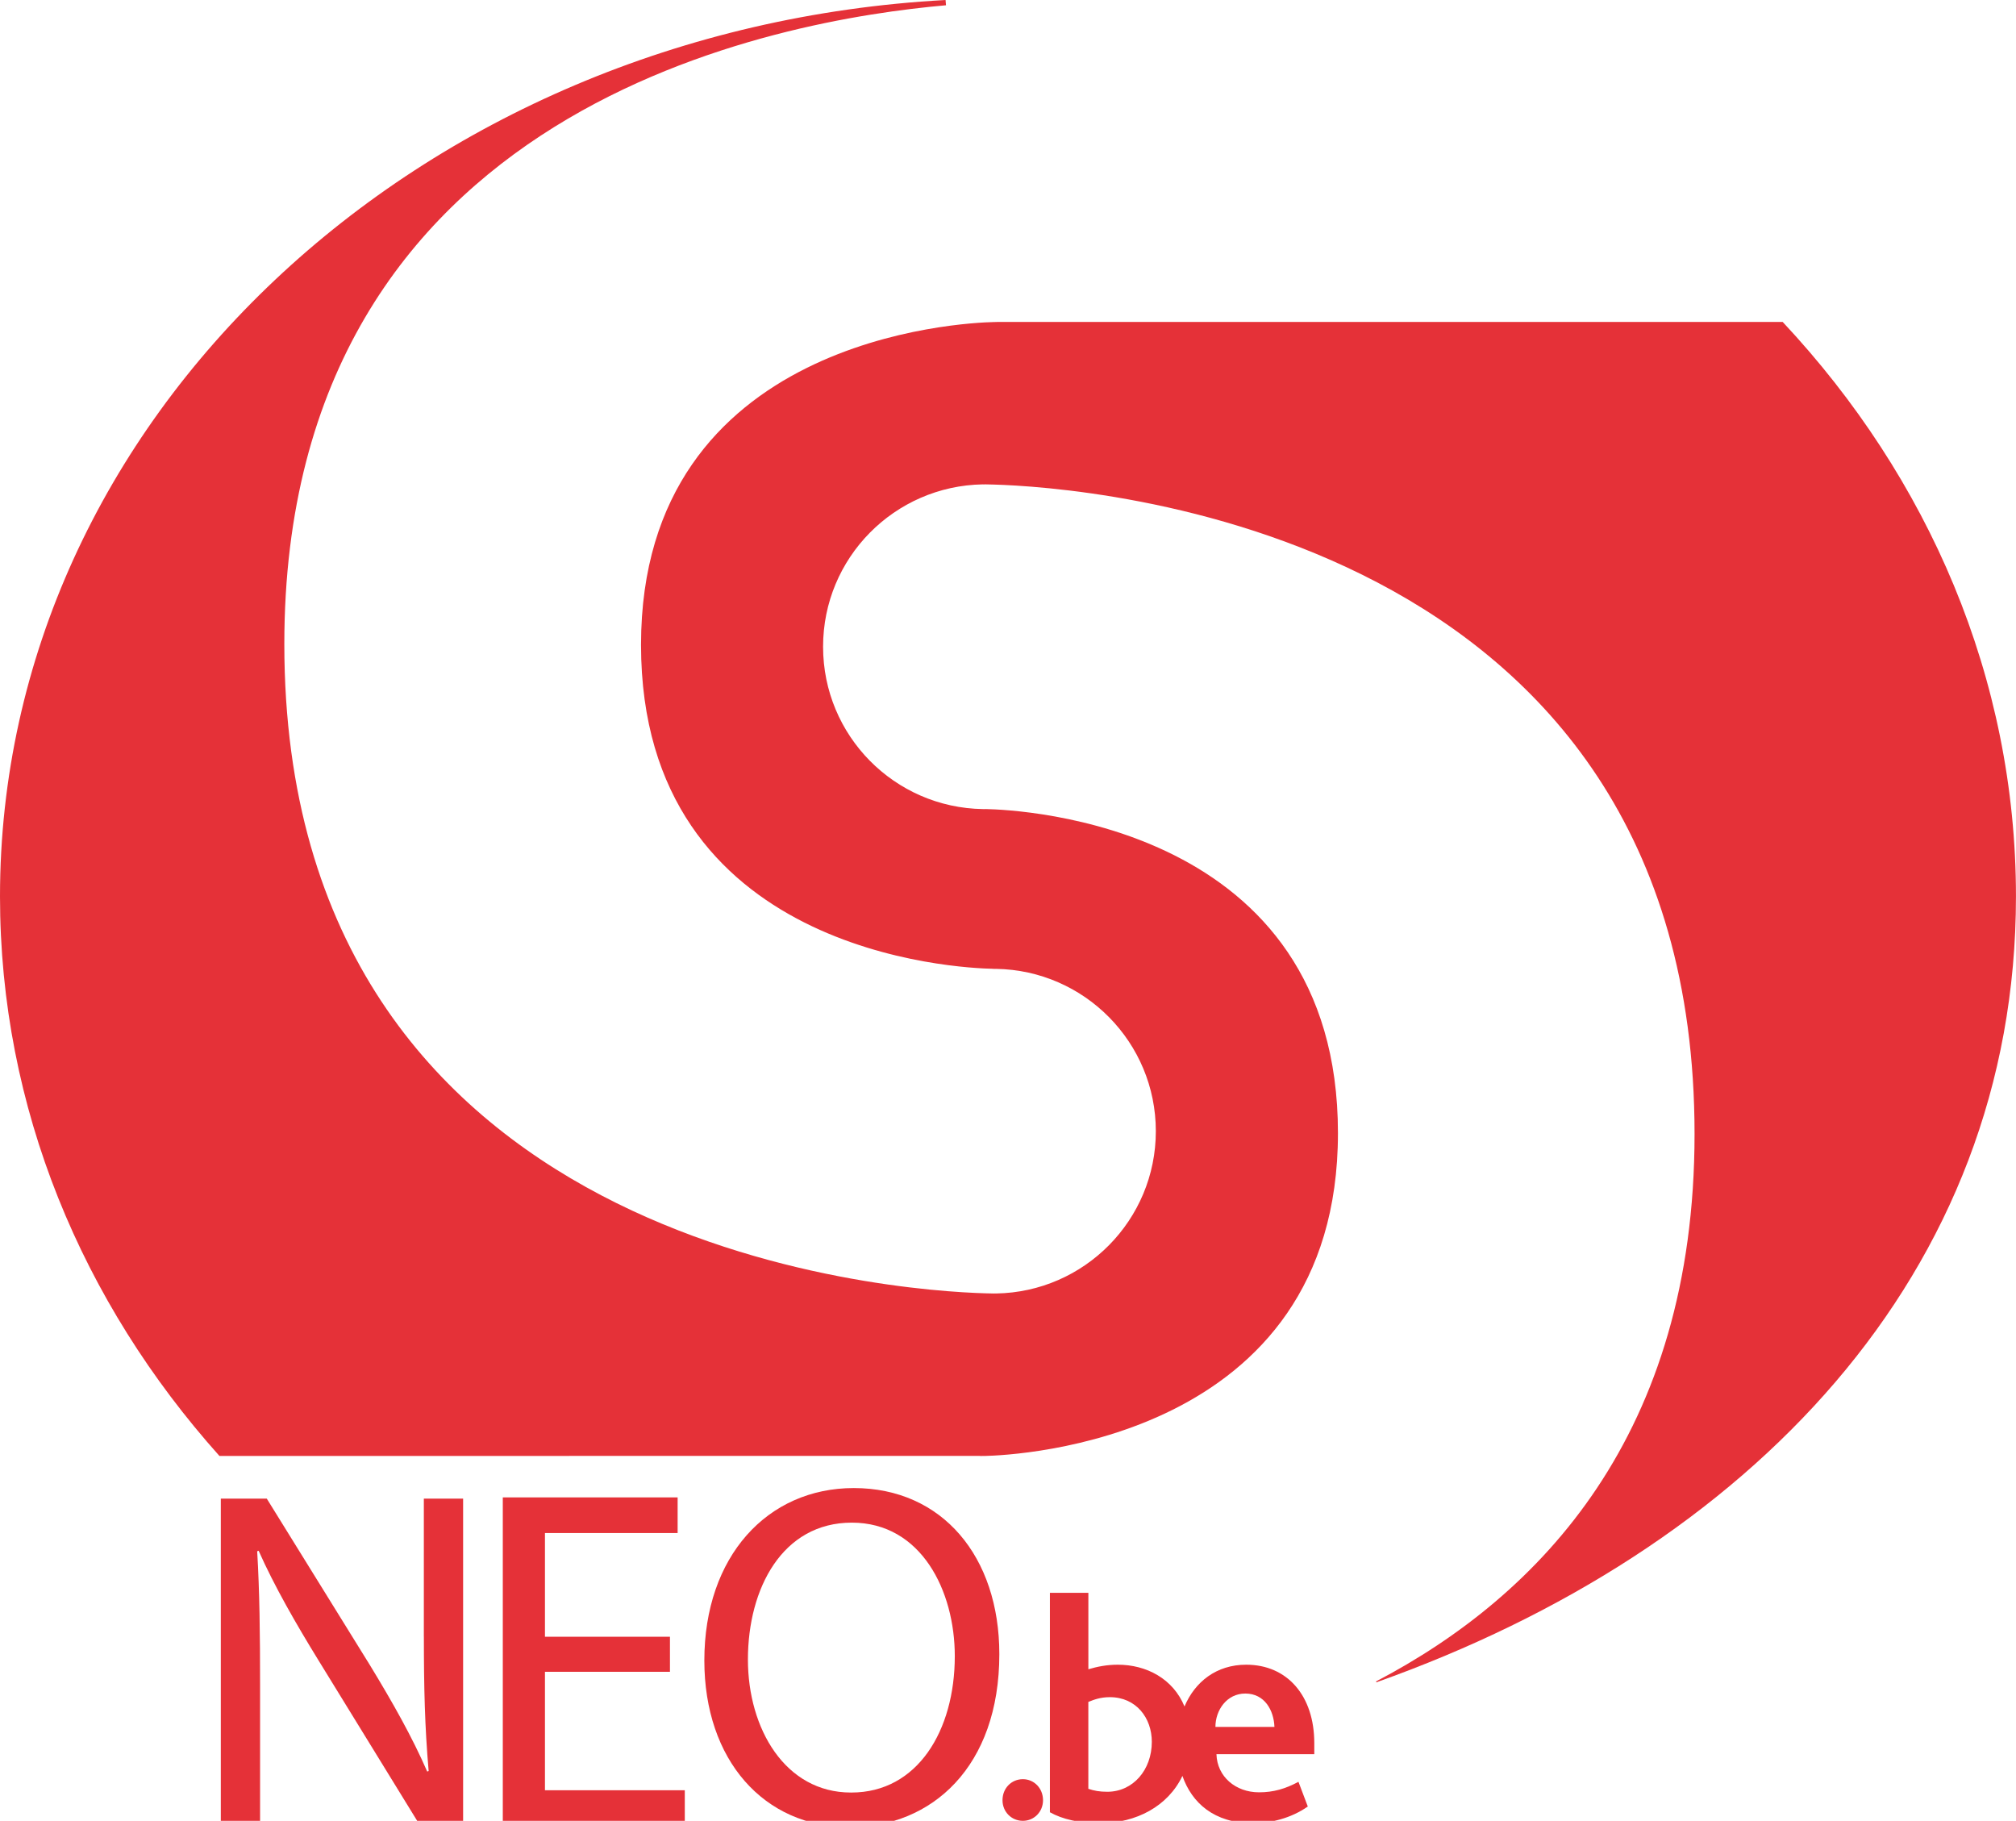 <?xml version="1.0" encoding="utf-8"?>
<!-- Generator: Adobe Illustrator 25.2.3, SVG Export Plug-In . SVG Version: 6.00 Build 0)  -->
<svg version="1.1" id="Calque_1" xmlns="http://www.w3.org/2000/svg" xmlns:xlink="http://www.w3.org/1999/xlink" x="0px" y="0px"
	 viewBox="0 0 62.786 56.703" enable-background="new 0 0 62.786 56.703" xml:space="preserve">
<g>
	<path fill="#E53138" d="M55.519,10.025H31.146l-0.125,0.002h-0.002l-0.037,0.002h-0.026c-0.931,0.02-10.992,0.46-10.992,10.051
		c0,9.631,9.91,10.069,10.968,10.09l0.01,0.002h0.078c2.754,0.043,4.977,2.289,4.977,5.055c0,2.765-2.224,5.011-4.977,5.054h-0.002
		H30.94l-0.26-0.006c-2.779-0.08-21.825-1.317-21.825-20.218c0-16.862,15.55-19.447,20.607-19.893L29.448,0
		C13.016,0.895,0,13.053,0,27.914c0,6.59,2.557,12.645,6.834,17.426l23.692-0.002v0.004l0.084-0.002h0.002h0.037h0.029
		c0.924-0.021,10.991-0.461,10.991-10.053c0-9.63-9.912-10.07-10.968-10.092l-0.01,0.002l-0.08-0.001
		c-2.756-0.044-4.977-2.289-4.977-5.056c-0.001-2.766,2.221-5.01,4.977-5.056v0.002l0.082-0.002l0.256,0.006
		c2.781,0.08,21.826,1.32,21.826,20.222c0,9.354-4.795,14.365-9.916,17.048l0.004,0.03c11.586-4.116,19.922-12.685,19.922-24.477
		C62.784,21.111,60.058,14.875,55.519,10.025z"/>
	<path fill="#E53138" d="M31.857,55.406c-0.356,0-0.635,0.28-0.635,0.655c0,0.362,0.279,0.642,0.635,0.642
		c0.347,0,0.627-0.279,0.627-0.642C32.483,55.686,32.203,55.406,31.857,55.406z"/>
	<path fill="#E53138" d="M38.812,51.841c-0.928,0-1.596,0.531-1.922,1.301c-0.358-0.869-1.192-1.301-2.076-1.301
		c-0.348,0-0.639,0.06-0.918,0.142v-2.38h-1.198v6.833c0.39,0.219,0.92,0.34,1.56,0.34c1.125,0,2.119-0.528,2.567-1.472
		c0.291,0.836,0.985,1.472,2.188,1.472c0.562,0,1.187-0.149,1.717-0.519l-0.291-0.769c-0.407,0.218-0.778,0.327-1.228,0.327
		c-0.729,0-1.306-0.488-1.326-1.188h3.047V54.28C40.931,52.808,40.091,51.841,38.812,51.841z M34.486,55.798
		c-0.239,0-0.408-0.031-0.591-0.092V53c0.17-0.068,0.371-0.148,0.67-0.148c0.82,0,1.307,0.648,1.307,1.39
		C35.872,55.119,35.285,55.798,34.486,55.798z M37.853,53.778c0-0.518,0.351-1.039,0.931-1.039c0.608,0,0.888,0.531,0.907,1.039
		H37.853z"/>
	<path fill="#E53138" d="M13.201,50.964c0,1.578,0.029,2.823,0.149,4.188l-0.045,0.016c-0.463-1.062-1.059-2.124-1.79-3.323
		L8.309,46.67H6.877v10.227H8.1v-4.369c0-1.7-0.015-2.93-0.09-4.219l0.045-0.016c0.492,1.107,1.164,2.275,1.865,3.414l3.191,5.189
		h1.312V46.67h-1.223V50.964z"/>
	<polygon fill="#E53138" points="16.972,52.062 20.865,52.062 20.865,50.97 16.972,50.97 16.972,47.74 21.104,47.74 21.104,46.63 
		15.659,46.63 15.659,56.857 21.327,56.857 21.327,55.75 16.972,55.75 	"/>
	<path fill="#E53138" d="M26.59,46.34c-2.686,0-4.654,2.124-4.654,5.37c0,3.095,1.85,5.19,4.519,5.19h0.015
		c2.551,0,4.653-1.883,4.653-5.388C31.123,48.478,29.349,46.34,26.59,46.34z M26.515,55.822H26.5c-2.045,0-3.207-1.986-3.207-4.143
		c0-2.214,1.074-4.262,3.236-4.262s3.207,2.124,3.207,4.156C29.736,53.896,28.572,55.822,26.515,55.822z"/>
</g>
</svg>
